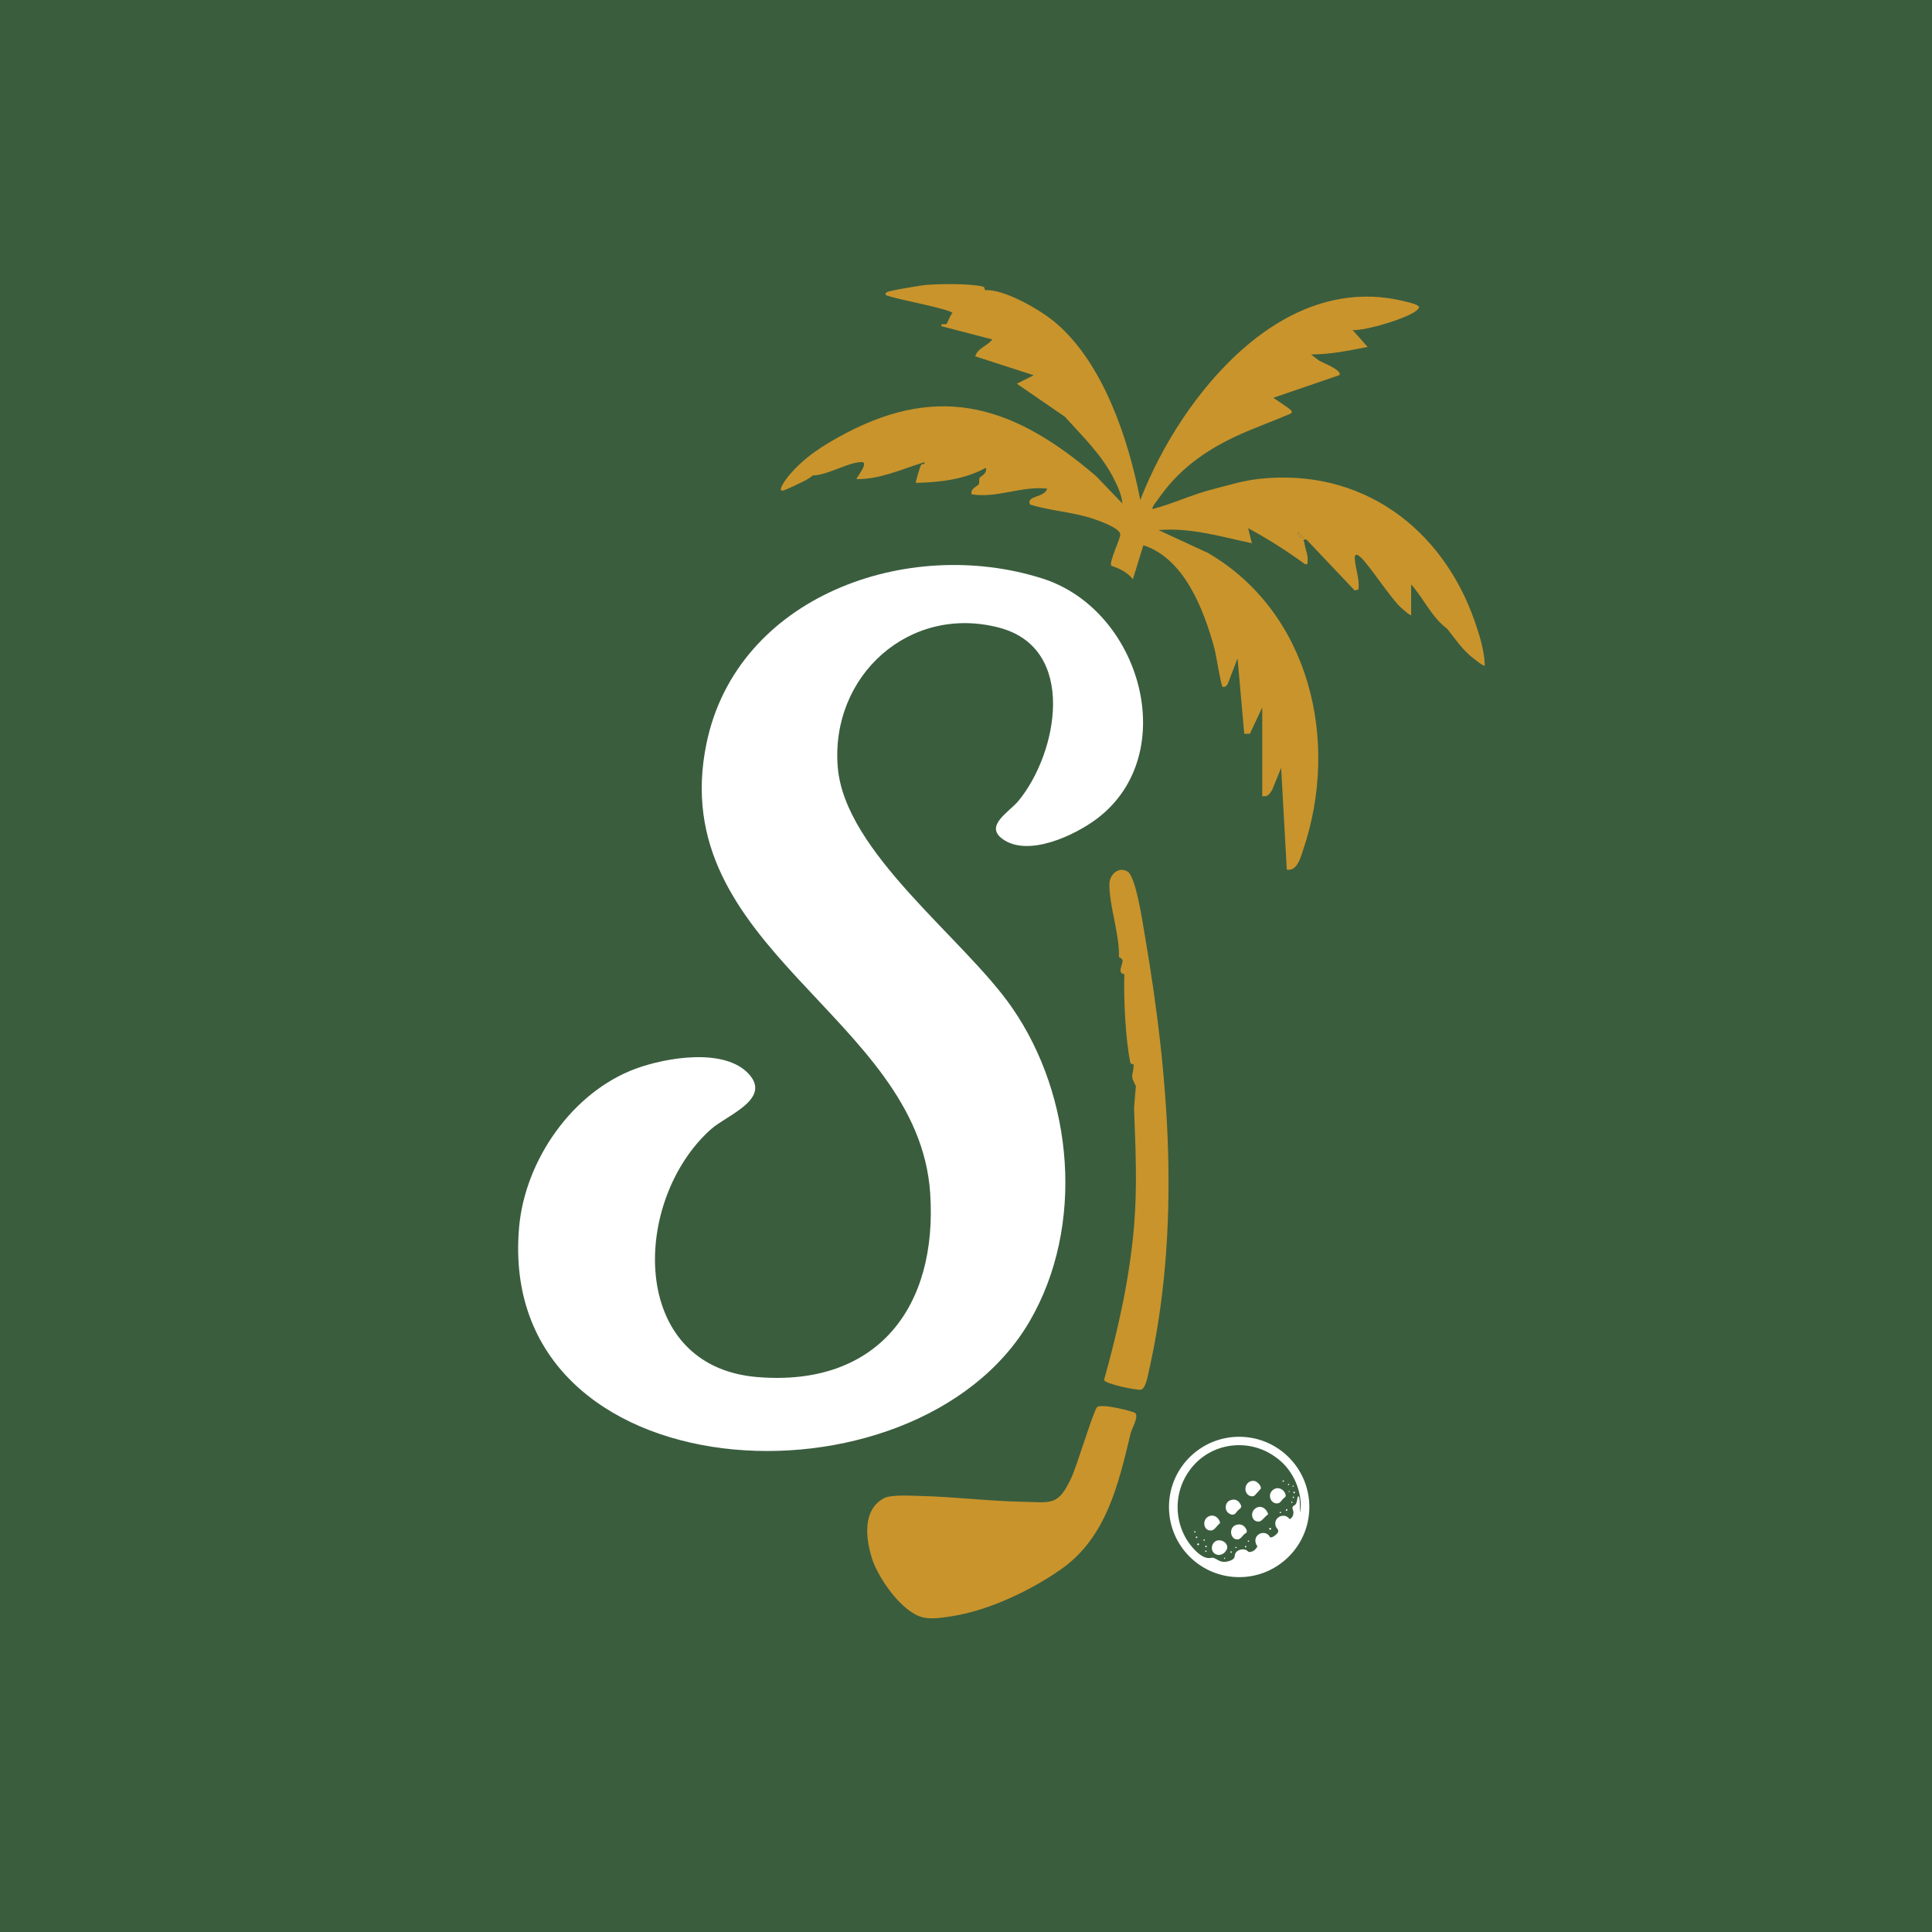 <?xml version="1.0" encoding="UTF-8"?>
<svg data-bbox="0 0 144 144" viewBox="0 0 144 144" xmlns="http://www.w3.org/2000/svg" data-type="color">
    <g>
        <path fill="#3a5d3e" d="M144 0v144H0V0z" data-color="1"/>
        <path d="M97.59 112.32c0 2.89-2.34 5.23-5.23 5.23s-5.23-2.34-5.23-5.23 2.34-5.23 5.23-5.23 5.23 2.34 5.23 5.23m-2.43-3.65c-1.93-1.49-4.73-1.21-6.29.66a4.66 4.66 0 0 0-.52 5.25c.29.54 1.07 1.53 1.73 1.55.25 0 .26-.08.52.05.22.11.33.21.59.23.22.02.66-.09.79-.28.05-.08.05-.23.09-.33.12-.28.54-.39.81-.27.09.04.15.15.25.15s.29-.07.37-.14c.05-.04.21-.23.22-.28 0-.01-.09-.14-.1-.18-.26-.68.56-1.08.96-.63.03.03.06.1.08.12.14.1.53-.23.59-.36.09-.2-.11-.28-.16-.45-.23-.66.65-1.08 1.03-.53.21-.1.3-.32.28-.55-.01-.13-.13-.3-.02-.41.07-.08.14-.06.22-.2.07-.13.1-.47.14-.52.07-.09.1.1.11.15.05.3.03.63.04.93 0 .02-.01.07.02.06.01-.21.05-.39.04-.61a4.6 4.6 0 0 0-1.25-2.94c-.14-.15-.36-.34-.53-.47Z" fill="#ffffff" data-color="2"/>
        <path d="M95.59 111.77c-.11.11-.18.26-.35.28-.48.07-.75-.53-.47-.89.3-.38.81-.28 1.01.13.14.28-.03.3-.2.47Z" fill="#ffffff" data-color="2"/>
        <path d="M90.79 114.81c.24-.03.52.09.63.31.11.19.04.37-.09.53-.15.18-.38.29-.61.23-.59-.15-.48-.99.07-1.07" fill="#ffffff" data-color="2"/>
        <path d="M92.95 110.6c.13-.19.4-.27.61-.2.17.06.47.36.41.56l-.46.51c-.13.08-.22.07-.36.02-.35-.14-.41-.59-.21-.88Z" fill="#ffffff" data-color="2"/>
        <path d="M92.87 114.27s-.08.03-.11.06c-.14.12-.27.36-.46.4-.59.1-.76-.84-.2-1.06.18-.07.35-.07.53.02.15.08.42.43.24.57Z" fill="#ffffff" data-color="2"/>
        <path d="M90.79 113.66c-.14.14-.29.39-.49.41-.65.08-.75-.92-.1-1.09.29-.07.55.09.68.35.1.2.05.2-.09.33" fill="#ffffff" data-color="2"/>
        <path d="M91.55 112.77c-.3-.26-.25-.78.13-.94.31-.13.58-.04.75.24.05.08.13.22.06.3-.05.07-.18.16-.25.24-.09.09-.14.22-.26.26-.15.06-.31 0-.43-.11Z" fill="#ffffff" data-color="2"/>
        <path d="M94.41 112.95c-.13.11-.37.42-.53.45-.55.09-.74-.61-.35-.94.36-.3.78-.11.95.29.07.16.03.12-.07.2" fill="#ffffff" data-color="2"/>
        <path d="M89.36 115.06c.05.08-.07.16-.12.07-.05-.1.09-.11.12-.07" fill="#ffffff" data-color="2"/>
        <path fill="#ffffff" d="M94.74 113.95a.07.07 0 1 1-.14 0 .07.07 0 0 1 .14 0" data-color="2"/>
        <path d="M95.89 112.48c.08-.02.08.11.03.12-.1.03-.1-.1-.03-.12" fill="#ffffff" data-color="2"/>
        <path d="M89.23 114.53c.05.09-.11.17-.1.05 0-.06.09-.07.1-.05" fill="#ffffff" data-color="2"/>
        <path fill="#ffffff" d="M96.52 111.24a.06.06 0 1 1-.12 0 .06.06 0 0 1 .12 0" data-color="2"/>
        <path d="M89.94 115.23c.04.06-.06.13-.1.07-.05-.07.07-.13.1-.07" fill="#ffffff" data-color="2"/>
        <path d="M92.89 115.24v.09c-.21.02-.05-.17 0-.09" fill="#ffffff" data-color="2"/>
        <path d="M96.08 110.6c.05.05-.02.11-.09.09l.03-.09z" fill="#ffffff" data-color="2"/>
        <path fill="#ffffff" d="M89.93 115.62a.05.05 0 1 1-.1 0 .05.05 0 0 1 .1 0" data-color="2"/>
        <path d="M95.7 110.36c.04.06-.09.11-.11.05-.02-.08.1-.07.11-.05" fill="#ffffff" data-color="2"/>
        <path fill="#ffffff" d="M95.48 112.73a.05.05 0 1 1-.1 0 .05.05 0 0 1 .1 0" data-color="2"/>
        <path fill="#ffffff" d="M93.1 114.87a.05.05 0 1 1-.1 0 .05.05 0 0 1 .1 0" data-color="2"/>
        <path d="M91.8 115.73c-.09.06-.13-.12-.03-.11.03 0 .05.09.03.11" fill="#ffffff" data-color="2"/>
        <path d="M96.32 112.02c-.06.04-.11-.1-.05-.11.05-.01.07.09.05.11" fill="#ffffff" data-color="2"/>
        <path fill="#ffffff" d="M89.8 114.79a.05.05 0 1 1-.1 0 .05.05 0 0 1 .1 0" data-color="2"/>
        <path fill="#ffffff" d="M96.45 111.6a.05.05 0 1 1-.1 0 .05.05 0 0 1 .1 0" data-color="2"/>
        <path d="M92.07 115.3s.12 0 .11.05-.14.04-.11-.05" fill="#ffffff" data-color="2"/>
        <path d="M91.33 116.1s-.05.13-.09.09c-.05-.05.07-.12.09-.09" fill="#ffffff" data-color="2"/>
        <path fill="#ffffff" d="M89.11 114.18a.05.05 0 1 1-.1 0 .05.05 0 0 1 .1 0" data-color="2"/>
        <path d="M96.13 111.13s-.09.21-.07 0z" fill="#ffffff" data-color="2"/>
        <path d="M96.41 110.72v.09h-.07c0-.06 0-.1.07-.09" fill="#ffffff" data-color="2"/>
        <path d="M81.8 60.99c-1.65 1.26-5.22 2.96-7.12 1.51-1.29-.98.55-1.98 1.24-2.82 2.92-3.55 4.4-11.34-1.42-12.89-6.7-1.78-12.61 3.57-12.06 10.37.51 6.38 9.41 12.76 12.99 17.94 4.6 6.64 5.43 16.3 1.32 23.37-8.51 14.63-39.81 12.97-38.06-6.99.44-5.02 3.98-10.09 8.7-11.83 2.23-.82 6.63-1.59 8.44.42 1.67 1.86-1.65 3.05-2.82 4.08-5.93 5.26-6.24 17.7 3.45 18.49 8.93.73 13.44-5.21 12.87-13.71-.88-13.19-19.84-18.25-16.67-33.53 2.26-10.92 14.96-15.51 25.07-12.27 7.3 2.34 10.35 13.06 4.07 17.86" fill="#ffffff" data-color="2"/>
        <path d="M105.19 45.84c-.09.1-.91-.68-.99-.77-.82-.93-1.58-2.1-2.39-3.1-.21-.26-.88-1.06-.83-.3.05.72.37 1.52.27 2.27l-.28.07-3.59-3.79c-.34-.05-.18.09-.15.29.06.43.28.87.23 1.32-.02.21.06.25-.21.21-1.35-.99-2.74-1.87-4.22-2.67l.28 1.12c-2.32-.49-4.53-1.18-6.96-.98l3.7 1.71c7.56 4.42 9.83 13.98 7.09 22.09-.21.62-.44 1.63-1.23 1.51l-.42-7.59-.67 1.65c-.2.29-.31.53-.74.46v-6.61l-.92 1.96h-.42l-.5-5.62-.72 1.88c-.05.15-.28.32-.4.23s-.48-2.39-.6-2.84c-.78-2.87-2.24-6.72-5.3-7.7l-.78 2.53c-.41-.51-.99-.8-1.61-1-.19-.26.66-1.96.67-2.33 0-.5-1.77-1.1-2.22-1.24-1.48-.45-3.03-.54-4.5-.99-.34-.68 1.08-.5 1.27-1.19-1.9-.22-3.75.74-5.63.42-.12-.42.45-.61.53-.74.08-.14-.01-.34.07-.49.06-.1.59-.32.46-.74-1.6.87-3.41 1.08-5.21 1.12-.06-.03.32-1.21.36-1.3.08-.18.33-.02.27-.24-1.64.5-3.31 1.29-5.06 1.26-.07-.05 1.02-1.3.35-1.27-1.04.04-2.5.98-3.62 1-.18.19-.68.45-.91.55-.28.13-1.01.49-1.24.56-.6.18.2-.88.28-.98 1.23-1.52 2.75-2.44 4.42-3.32 7.15-3.73 12.62-1.87 18.58 3.24l1.96 2.04c-.06-.65-.34-1.26-.63-1.83-.9-1.8-2.34-3.17-3.66-4.64l-3.58-2.46 1.26-.63-4.36-1.41c.19-.63.91-.77 1.27-1.26l-3.8-.99c-.04-.26.25-.08.39-.17.07-.05.27-.67.45-.81-.23-.3-4.04-1.01-4.73-1.25-.15-.05-.41-.08-.19-.29.12-.12 2.66-.54 3.02-.56 1.01-.07 3.27-.11 4.19.14.12.03.09.27.16.26 1.33-.1 4 1.39 5.21 2.41 3.59 3.03 5.46 8.74 6.33 13.22.84-2.13 1.91-4.19 3.19-6.09 3.37-5.01 8.75-9.9 15.36-8.94.43.06 1.82.34 2.12.54.16.11.12.17.01.29-.52.61-3.94 1.62-4.85 1.54l1.12 1.26c-1.39.27-2.79.56-4.22.56l.6.46c.24.14 1.77.73 1.51 1.08l-4.92 1.69 1.13.77c.13.14.4.25.14.42-1.38.59-2.81 1.09-4.17 1.73-2.29 1.09-4.23 2.5-5.72 4.68-.09.14-.48.56-.37.69 1.53-.4 2.97-1.1 4.5-1.48.92-.23 2.17-.63 3.45-.77 7.58-.82 13.62 3.62 16.06 10.65.36 1.04.71 2.17.74 3.27-.09.1-1.01-.67-1.13-.77-.65-.58-1.14-1.3-1.68-1.98-1.14-.84-1.74-2.24-2.68-3.3v2.25Zm-8.02-5.76-.42-.42c-.05.27.16.47.42.42" fill="#c9942c" data-color="3"/>
        <path d="M97.17 40.08c-.26.05-.47-.15-.42-.42z" fill="#c9942c" data-color="3"/>
        <path d="M84.64 105.34c.22.32-.29 1.15-.37 1.5-.9 3.75-1.8 7.71-5.11 10.07-2.16 1.54-5.38 3.12-8.25 3.56-.67.1-1.47.24-2.12.08-1.55-.37-3.31-2.88-3.79-4.37s-.74-3.66.9-4.52c.53-.27 1.99-.18 2.66-.16 2.48.05 5.07.38 7.58.43 2.28.05 2.71.33 3.71-1.78.41-.87 1.65-4.99 1.91-5.26.31-.32 2.79.32 2.87.44Z" fill="#c9942c" data-color="3"/>
        <path d="M84.63 80.89c-.44-.83-.16-.67-.13-1.52 0-.06-.23-.05-.25-.16-.37-1.8-.5-4.74-.45-6.58 0-.08-.27 0-.28-.27-.02-.46.42-.81-.12-1.02.06-1.68-.74-3.87-.71-5.46.01-.68.67-1.33 1.35-.92.64.39 1.13 3.87 1.29 4.76 1.84 10.71 2.71 21.97.26 32.66-.07.31-.23 1.15-.56 1.2s-2.69-.43-2.74-.73c1.05-3.74 1.92-7.63 2.24-11.52.24-2.88.11-5.7 0-8.57-.02-.39.16-1.79.12-1.87Z" fill="#c9942c" data-color="3"/>
    </g>
</svg>
